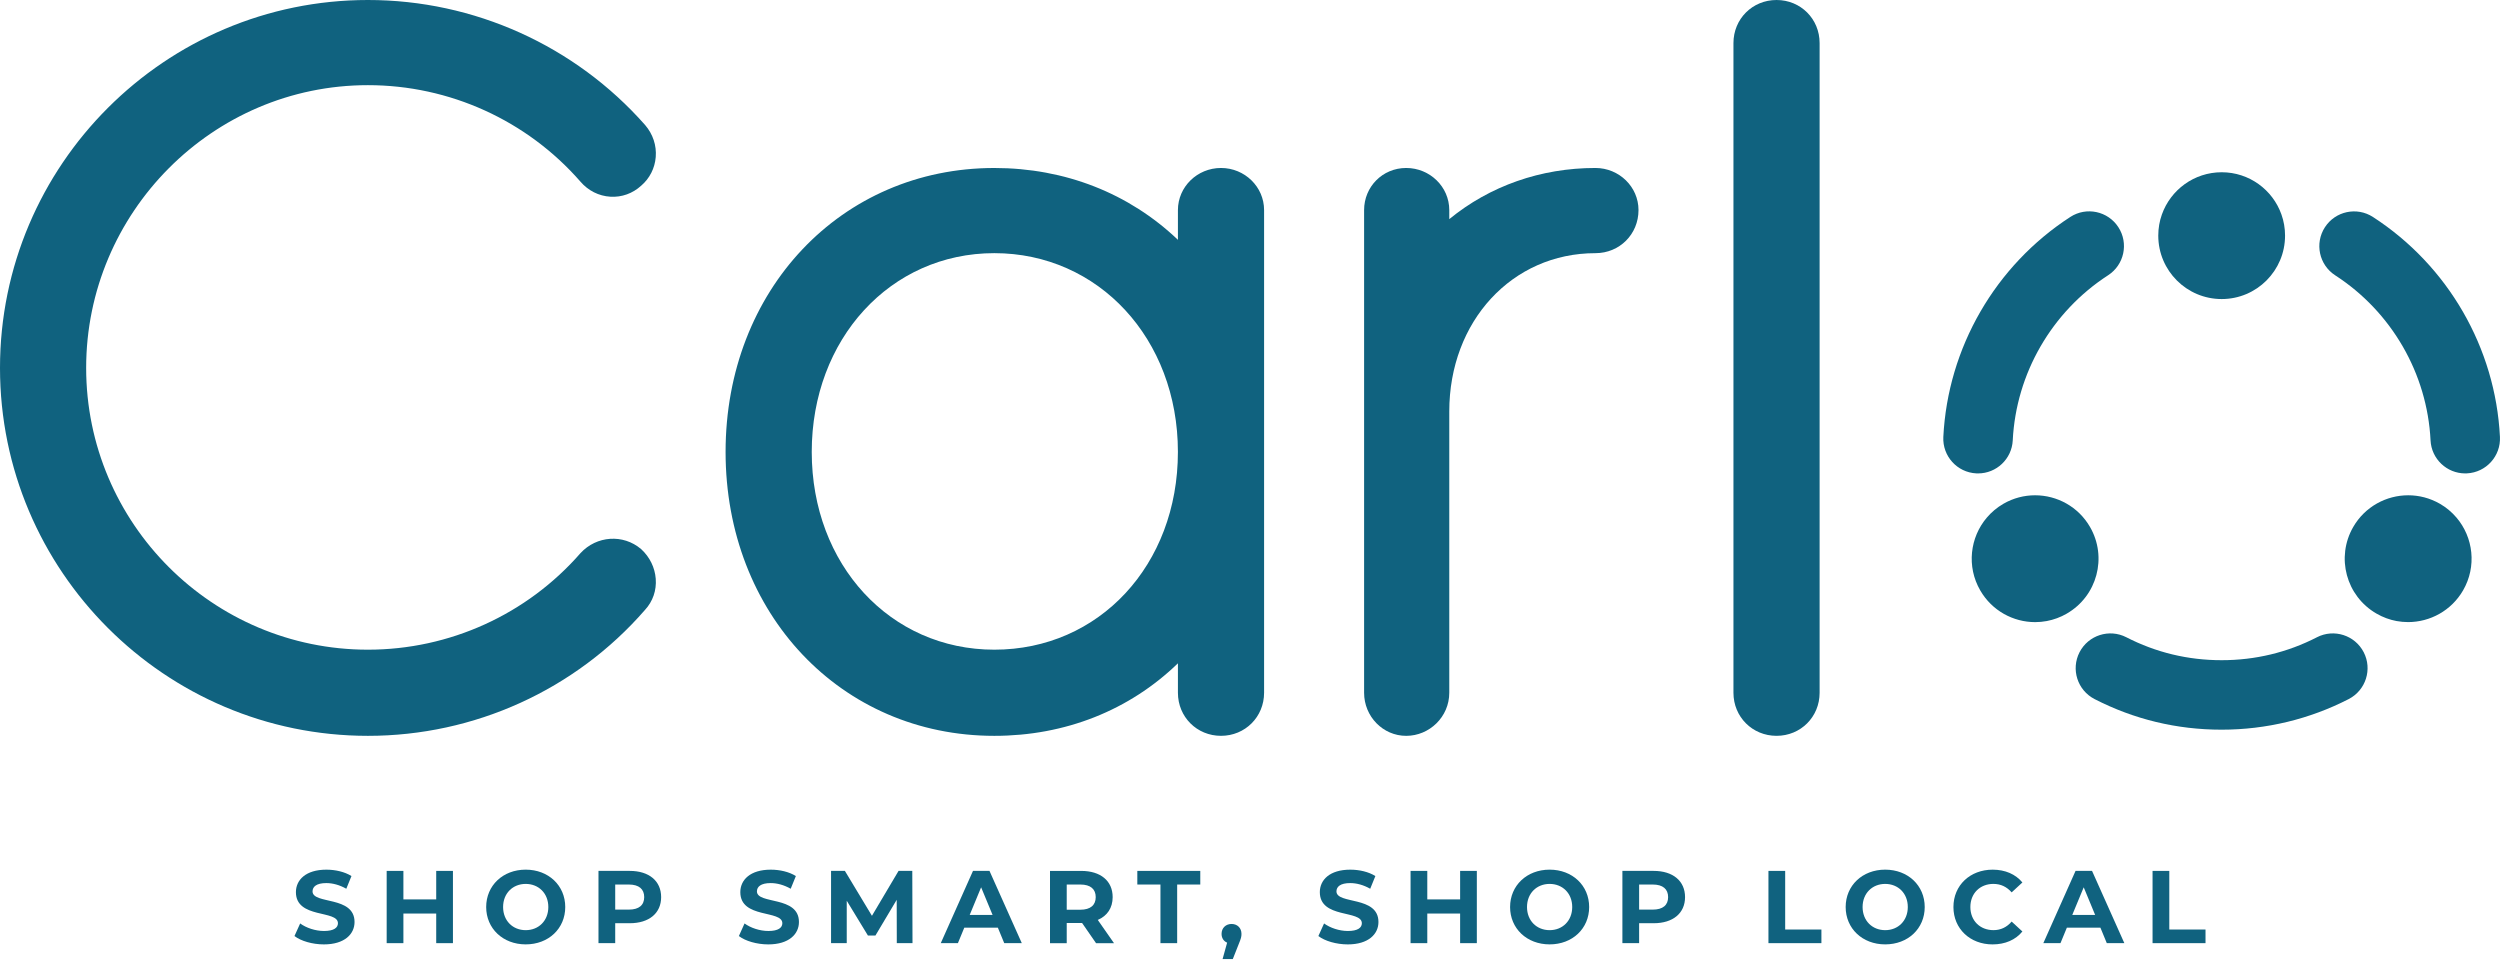 <svg xmlns="http://www.w3.org/2000/svg" width="142" height="55" viewBox="0 0 142 55" fill="none"><g clip-path="url(#clip0_24_1416)"><path d="M17.753 50.628C17.753 50.37 17.97 50.159 18.532 50.159C18.895 50.159 19.289 50.264 19.67 50.481L19.963 49.76C19.582 49.52 19.055 49.397 18.538 49.397C17.371 49.397 16.808 49.978 16.808 50.675C16.808 52.199 19.195 51.672 19.195 52.44C19.195 52.692 18.966 52.88 18.403 52.88C17.911 52.88 17.395 52.704 17.049 52.452L16.726 53.167C17.089 53.449 17.746 53.642 18.397 53.642C19.57 53.642 20.138 53.056 20.138 52.37C20.138 50.863 17.752 51.385 17.752 50.629L17.753 50.628Z" fill="#10627F"></path><path d="M24.777 51.086H22.913V49.467H21.963V53.571H22.913V51.889H24.777V53.571H25.727V49.467H24.777V51.086Z" fill="#10627F"></path><path d="M29.86 49.396C28.564 49.396 27.615 50.299 27.615 51.519C27.615 52.738 28.565 53.641 29.86 53.641C31.156 53.641 32.106 52.744 32.106 51.519C32.106 50.293 31.15 49.396 29.86 49.396ZM29.86 52.833C29.127 52.833 28.576 52.299 28.576 51.519C28.576 50.74 29.127 50.206 29.86 50.206C30.594 50.206 31.145 50.74 31.145 51.519C31.145 52.299 30.594 52.833 29.86 52.833Z" fill="#10627F"></path><path d="M35.77 49.467H33.994V53.571H34.944V52.439H35.771C36.867 52.439 37.553 51.87 37.553 50.956C37.553 50.041 36.867 49.467 35.771 49.467H35.77ZM35.718 51.666H34.944V50.241H35.718C36.299 50.241 36.591 50.505 36.591 50.956C36.591 51.407 36.298 51.666 35.718 51.666Z" fill="#10627F"></path><path d="M42.994 50.628C42.994 50.37 43.211 50.159 43.774 50.159C44.137 50.159 44.53 50.264 44.912 50.481L45.205 49.76C44.824 49.52 44.296 49.397 43.78 49.397C42.613 49.397 42.05 49.978 42.05 50.675C42.05 52.199 44.437 51.672 44.437 52.44C44.437 52.692 44.208 52.88 43.645 52.88C43.153 52.88 42.636 52.704 42.29 52.452L41.968 53.167C42.331 53.449 42.987 53.642 43.639 53.642C44.812 53.642 45.38 53.056 45.38 52.37C45.38 50.863 42.993 51.385 42.993 50.629L42.994 50.628Z" fill="#10627F"></path><path d="M51.038 49.467L49.526 52.018L47.99 49.467H47.204V53.571H48.095V51.161L49.297 53.137H49.725L50.933 51.109L50.938 53.571H51.83L51.818 49.467H51.038Z" fill="#10627F"></path><path d="M55.266 49.467L53.436 53.571H54.409L54.772 52.691H56.678L57.041 53.571H58.038L56.203 49.467H55.265H55.266ZM55.078 51.97L55.728 50.399L56.379 51.97H55.078Z" fill="#10627F"></path><path d="M63.199 50.956C63.199 50.035 62.513 49.468 61.416 49.468H59.64V53.572H60.59V52.428H61.464L62.255 53.572H63.275L62.354 52.252C62.888 52.023 63.199 51.573 63.199 50.956ZM61.364 51.672H60.59V50.241H61.364C61.945 50.241 62.237 50.505 62.237 50.956C62.237 51.407 61.944 51.672 61.364 51.672Z" fill="#10627F"></path><path d="M64.6 50.241H65.914V53.571H66.863V50.241H68.176V49.467H64.6V50.241Z" fill="#10627F"></path><path d="M69.954 52.481C69.631 52.481 69.385 52.704 69.385 53.044C69.385 53.284 69.508 53.465 69.701 53.542L69.443 54.474H70.023L70.357 53.63C70.492 53.307 70.516 53.196 70.516 53.044C70.516 52.71 70.281 52.481 69.953 52.481H69.954Z" fill="#10627F"></path><path d="M75.911 50.628C75.911 50.37 76.127 50.159 76.69 50.159C77.053 50.159 77.447 50.264 77.828 50.481L78.121 49.76C77.74 49.52 77.213 49.397 76.696 49.397C75.529 49.397 74.966 49.978 74.966 50.675C74.966 52.199 77.353 51.672 77.353 52.44C77.353 52.692 77.124 52.88 76.561 52.88C76.069 52.88 75.553 52.704 75.207 52.452L74.884 53.167C75.247 53.449 75.904 53.642 76.555 53.642C77.728 53.642 78.296 53.056 78.296 52.37C78.296 50.863 75.91 51.385 75.91 50.629L75.911 50.628Z" fill="#10627F"></path><path d="M82.935 51.086H81.07V49.467H80.12V53.571H81.07V51.889H82.935V53.571H83.884V49.467H82.935V51.086Z" fill="#10627F"></path><path d="M88.019 49.396C86.722 49.396 85.773 50.299 85.773 51.519C85.773 52.738 86.723 53.641 88.019 53.641C89.314 53.641 90.264 52.744 90.264 51.519C90.264 50.293 89.308 49.396 88.019 49.396ZM88.019 52.833C87.285 52.833 86.734 52.299 86.734 51.519C86.734 50.74 87.285 50.206 88.019 50.206C88.752 50.206 89.302 50.74 89.302 51.519C89.302 52.299 88.752 52.833 88.019 52.833Z" fill="#10627F"></path><path d="M93.928 49.467H92.152V53.571H93.102V52.439H93.929C95.025 52.439 95.711 51.87 95.711 50.956C95.711 50.041 95.025 49.467 93.929 49.467H93.928ZM93.876 51.666H93.102V50.241H93.876C94.457 50.241 94.749 50.505 94.749 50.956C94.749 51.407 94.456 51.666 93.876 51.666Z" fill="#10627F"></path><path d="M101.398 49.467H100.448V53.571H103.456V52.797H101.398V49.467Z" fill="#10627F"></path><path d="M107.079 49.396C105.783 49.396 104.834 50.299 104.834 51.519C104.834 52.738 105.784 53.641 107.079 53.641C108.374 53.641 109.324 52.744 109.324 51.519C109.324 50.293 108.368 49.396 107.079 49.396ZM107.079 52.833C106.346 52.833 105.795 52.299 105.795 51.519C105.795 50.74 106.346 50.206 107.079 50.206C107.812 50.206 108.363 50.74 108.363 51.519C108.363 52.299 107.812 52.833 107.079 52.833Z" fill="#10627F"></path><path d="M113.23 50.206C113.64 50.206 113.986 50.37 114.262 50.687L114.872 50.124C114.485 49.655 113.893 49.397 113.183 49.397C111.905 49.397 110.955 50.282 110.955 51.519C110.955 52.756 111.905 53.642 113.177 53.642C113.893 53.642 114.485 53.383 114.872 52.908L114.262 52.345C113.986 52.668 113.64 52.832 113.23 52.832C112.462 52.832 111.917 52.292 111.917 51.518C111.917 50.745 112.462 50.205 113.23 50.205V50.206Z" fill="#10627F"></path><path d="M117.891 49.467L116.061 53.571H117.035L117.398 52.691H119.303L119.666 53.571H120.663L118.828 49.467H117.89H117.891ZM117.704 51.97L118.355 50.399L119.005 51.97H117.704Z" fill="#10627F"></path><path d="M123.216 49.467H122.265V53.571H125.273V52.797H123.216V49.467Z" fill="#10627F"></path><path d="M36.634 34.645C37.08 34.163 37.297 33.533 37.246 32.872C37.197 32.236 36.906 31.642 36.428 31.2L36.408 31.182C35.395 30.325 33.89 30.423 32.971 31.419C29.929 34.904 25.529 36.902 20.898 36.902C12.073 36.902 4.894 29.723 4.894 20.898C4.894 12.073 12.073 4.837 20.898 4.837C25.529 4.837 29.929 6.835 32.967 10.315C33.409 10.83 34.014 11.135 34.67 11.173C35.315 11.213 35.935 10.989 36.418 10.548C36.901 10.134 37.195 9.556 37.246 8.918C37.299 8.262 37.087 7.62 36.644 7.103C32.663 2.589 26.925 0 20.898 0C9.375 0 0 9.375 0 20.898C0 32.422 9.375 41.796 20.898 41.796C26.945 41.796 32.685 39.185 36.634 34.645Z" fill="#10627F"></path><path d="M69.353 9.541C68.003 9.541 66.906 10.614 66.906 11.931V13.623C64.136 10.98 60.489 9.542 56.478 9.542C47.776 9.542 41.213 16.475 41.213 25.669C41.213 34.863 47.775 41.796 56.478 41.796C60.502 41.796 64.15 40.344 66.906 37.676V39.349C66.906 40.72 67.981 41.795 69.353 41.795C70.725 41.795 71.8 40.72 71.8 39.349V11.931C71.8 10.614 70.702 9.541 69.353 9.541ZM56.477 36.902C50.565 36.902 46.107 32.073 46.107 25.669C46.107 19.265 50.566 14.379 56.477 14.379C62.389 14.379 66.905 19.233 66.905 25.669C66.905 32.106 62.422 36.902 56.477 36.902Z" fill="#10627F"></path><path d="M93.067 11.931C93.067 10.614 91.969 9.541 90.62 9.541C87.514 9.541 84.616 10.564 82.319 12.447V11.931C82.319 10.614 81.221 9.541 79.871 9.541C78.522 9.541 77.481 10.614 77.481 11.931V39.349C77.481 40.699 78.553 41.796 79.871 41.796C81.189 41.796 82.319 40.721 82.319 39.349V23.371C82.319 18.245 85.888 14.38 90.62 14.38C91.992 14.38 93.067 13.305 93.067 11.932V11.931Z" fill="#10627F"></path><path d="M103.354 39.349V2.447C103.354 1.075 102.28 0 100.908 0C99.536 0 98.46 1.075 98.46 2.447V39.349C98.46 40.72 99.535 41.795 100.908 41.795C102.28 41.795 103.354 40.72 103.354 39.349Z" fill="#10627F"></path><path d="M117.394 34.852C119.118 33.857 119.708 31.655 118.713 29.932C118.047 28.777 116.837 28.132 115.592 28.132C114.982 28.132 114.361 28.287 113.795 28.614C113.43 28.825 113.116 29.09 112.856 29.396C111.893 30.522 111.693 32.18 112.477 33.534C113.143 34.689 114.353 35.337 115.597 35.337C115.816 35.337 116.037 35.316 116.255 35.276C116.647 35.202 117.031 35.063 117.394 34.853V34.852Z" fill="#10627F"></path><path d="M126.192 16.986C128.18 16.986 129.791 15.373 129.791 13.383C129.791 12.962 129.72 12.56 129.586 12.184C129.093 10.786 127.76 9.784 126.192 9.784C124.623 9.784 123.29 10.787 122.795 12.184C122.66 12.56 122.59 12.962 122.59 13.383C122.59 15.372 124.203 16.986 126.192 16.986H126.192Z" fill="#10627F"></path><path d="M141.997 24.818C141.744 19.756 139.048 15.085 134.784 12.325C133.869 11.732 132.647 11.993 132.055 12.908C131.463 13.823 131.724 15.045 132.638 15.637C135.841 17.711 137.866 21.216 138.055 25.014C138.107 26.069 138.979 26.89 140.024 26.89C140.058 26.89 140.09 26.89 140.124 26.887C141.213 26.833 142.051 25.906 141.997 24.817L141.997 24.818Z" fill="#10627F"></path><path d="M112.355 26.89C113.399 26.89 114.271 26.07 114.324 25.014C114.513 21.215 116.538 17.708 119.74 15.635C120.655 15.043 120.917 13.82 120.324 12.906C119.732 11.991 118.51 11.729 117.595 12.322C113.331 15.083 110.634 19.755 110.381 24.818C110.327 25.907 111.165 26.834 112.254 26.888C112.288 26.89 112.321 26.89 112.354 26.89L112.355 26.89Z" fill="#10627F"></path><path d="M131.604 36.196C129.922 37.06 128.099 37.499 126.188 37.499C124.277 37.499 122.457 37.061 120.775 36.196C119.805 35.698 118.616 36.08 118.117 37.049C117.619 38.019 118.001 39.208 118.97 39.707C121.215 40.861 123.644 41.446 126.187 41.446C128.73 41.446 131.193 40.844 133.407 39.707C134.376 39.208 134.758 38.019 134.26 37.049C133.761 36.08 132.572 35.698 131.602 36.196H131.604Z" fill="#10627F"></path><path d="M138.584 28.613C138.016 28.287 137.397 28.132 136.787 28.132C135.543 28.132 134.332 28.776 133.664 29.931C132.669 31.655 133.259 33.857 134.983 34.851C135.346 35.062 135.732 35.202 136.122 35.275C136.341 35.314 136.562 35.335 136.78 35.335C138.024 35.335 139.235 34.688 139.903 33.533C140.687 32.177 140.487 30.52 139.524 29.394C139.263 29.089 138.95 28.823 138.585 28.613L138.584 28.613Z" fill="#10627F"></path></g><defs><clipPath id="clip0_24_1416"><rect width="142" height="54.474" fill="white"></rect></clipPath></defs></svg>